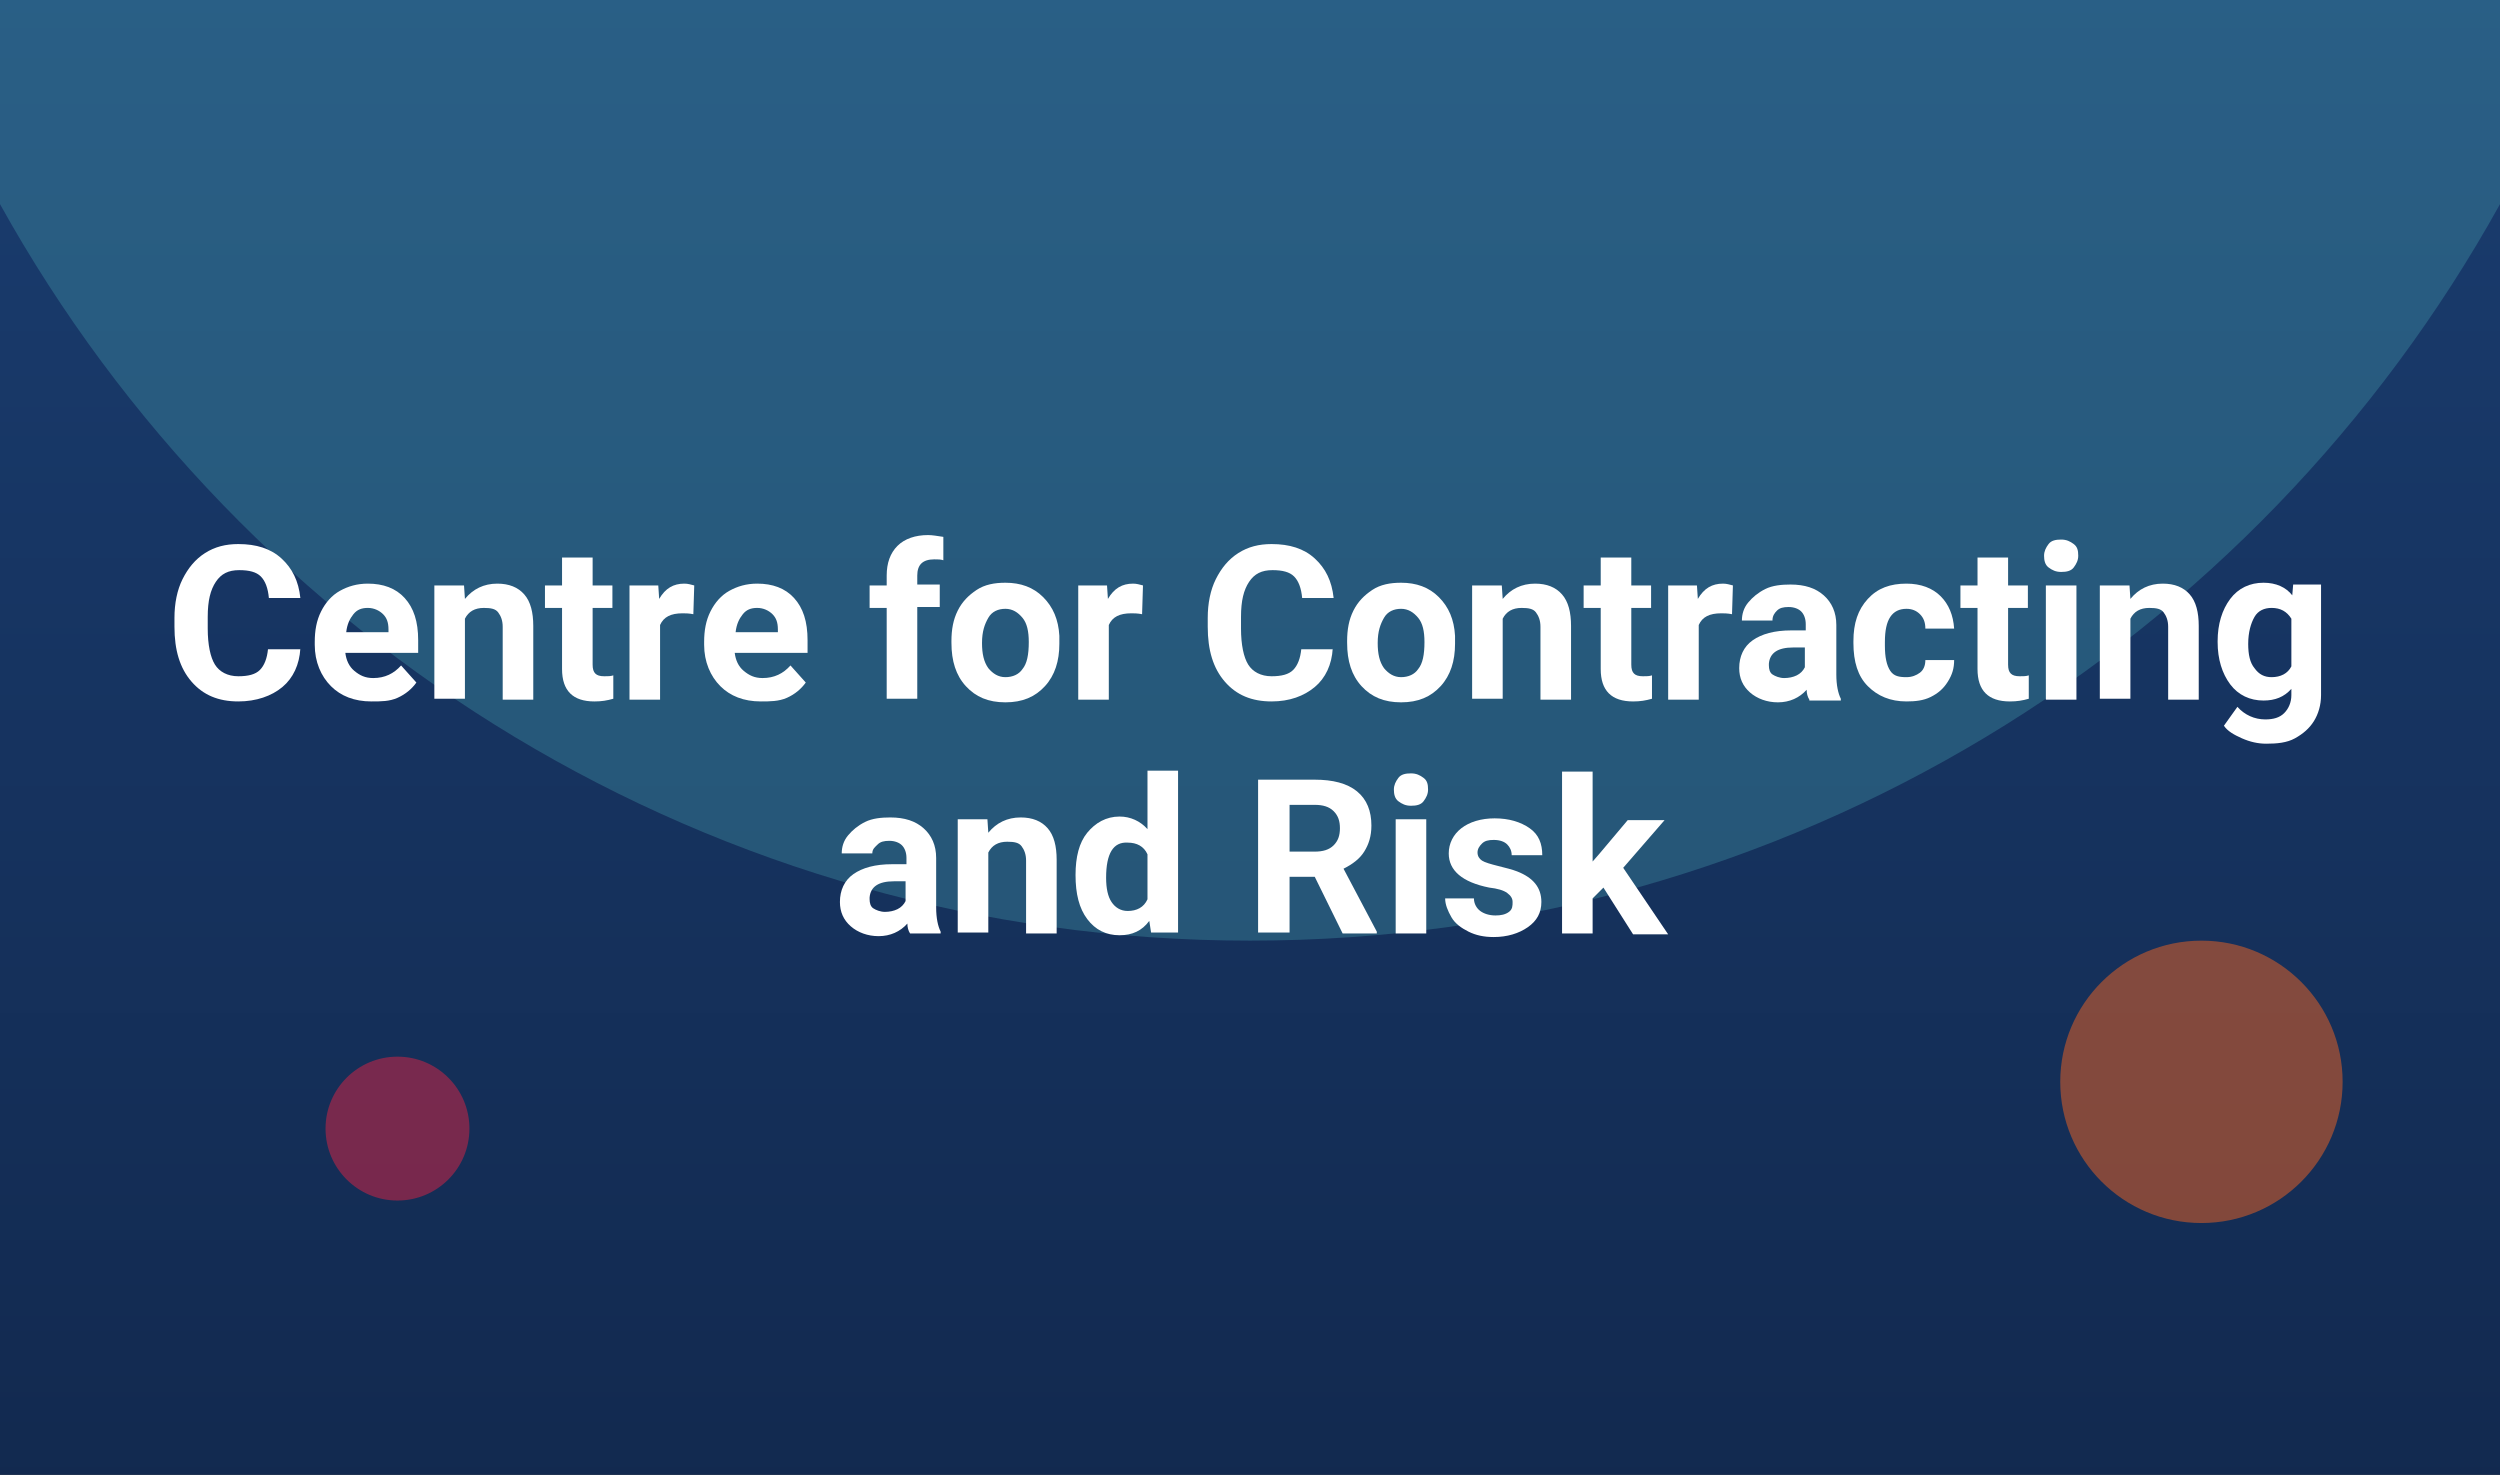 <?xml version="1.0" encoding="utf-8"?>
<!-- Generator: Adobe Illustrator 27.5.0, SVG Export Plug-In . SVG Version: 6.00 Build 0)  -->
<svg version="1.1" id="Layer_1" xmlns="http://www.w3.org/2000/svg" xmlns:xlink="http://www.w3.org/1999/xlink" x="0px" y="0px" viewBox="0 0 278 164" style="enable-background:new 0 0 278 164;" xml:space="preserve">
  <rect x="0" y="0" width="278" height="164" fill="#333333" stroke="none"/>
  <style type="text/css">
	.st0{fill:url(#SVGID_1_);}
	.st1{opacity:0.5;fill:#F26522;enable-background:new    ;}
	.st2{opacity:0.5;fill:#DC2544;enable-background:new    ;}
	.st3{opacity:0.3;fill:#4FAEB9;enable-background:new    ;}
	.st4{enable-background:new    ;}
	.st5{fill:#FFFFFF;}
</style>
  <g id="Layer_1_00000183251265460958516540000004068167339993190815_">
    <linearGradient id="SVGID_1_" gradientUnits="userSpaceOnUse" x1="139" y1="-26.379" x2="139" y2="251.621">
      <stop offset="0" style="stop-color:#1B4075" />
      <stop offset="1" style="stop-color:#0E1F3E" />
    </linearGradient>
    <rect class="st0" width="278" height="164" />
    <circle class="st1" cx="244.8" cy="120.3" r="15.7" />
    <circle class="st2" cx="44.2" cy="125.5" r="8" />
    <path class="st3" d="M278,0H0v22.7c27.1,48.8,79.2,81.9,139,81.9s111.9-33,139-81.9V0z" />
  </g>
  <g class="st4">
    <path class="st5" d="M101.2,103.8c-0.2-0.3-0.3-0.7-0.3-1.1c-0.8,0.9-1.9,1.4-3.2,1.4c-1.2,0-2.3-0.4-3.1-1.1s-1.2-1.6-1.2-2.7
		c0-1.3,0.5-2.4,1.5-3.1s2.4-1.1,4.3-1.1h1.6v-0.7c0-0.6-0.2-1.1-0.5-1.4s-0.8-0.5-1.4-0.5c-0.6,0-1,0.1-1.3,0.4S97,94.4,97,94.9
		h-3.4c0-0.7,0.2-1.4,0.7-2s1.1-1.1,1.9-1.5s1.8-0.5,2.8-0.5c1.6,0,2.8,0.4,3.7,1.2s1.4,1.9,1.4,3.3v5.5c0,1.2,0.2,2.1,0.5,2.7v0.2
		H101.2z M98.4,101.4c0.5,0,1-0.1,1.4-0.3s0.7-0.5,0.9-0.9V98h-1.3c-1.7,0-2.6,0.6-2.7,1.8l0,0.2c0,0.4,0.1,0.8,0.4,1
		S97.9,101.4,98.4,101.4z" />
    <path class="st5" d="M109.8,91.1l0.1,1.5c0.9-1.1,2.1-1.7,3.6-1.7c1.3,0,2.3,0.4,3,1.2s1,2,1,3.5v8.2h-3.4v-8.1
		c0-0.7-0.2-1.2-0.5-1.6s-0.8-0.5-1.6-0.5c-1,0-1.7,0.4-2.1,1.2v8.9h-3.4V91.1H109.8z" />
    <path class="st5" d="M119.6,97.3c0-2,0.4-3.6,1.3-4.7s2.1-1.8,3.6-1.8c1.2,0,2.3,0.5,3.1,1.4v-6.5h3.4v18H128l-0.2-1.3
		c-0.8,1.1-1.9,1.6-3.3,1.6c-1.5,0-2.7-0.6-3.6-1.8S119.6,99.4,119.6,97.3z M123,97.6c0,1.2,0.2,2.1,0.6,2.7c0.4,0.6,1,1,1.8,1
		c1,0,1.8-0.4,2.2-1.3v-5c-0.4-0.9-1.2-1.3-2.2-1.3C123.8,93.6,123,94.9,123,97.6z" />
    <path class="st5" d="M146.2,97.5h-2.8v6.2h-3.5V86.7h6.3c2,0,3.6,0.4,4.7,1.3s1.6,2.2,1.6,3.8c0,1.2-0.3,2.1-0.8,2.9
		s-1.3,1.4-2.3,1.9l3.7,7v0.2h-3.8L146.2,97.5z M143.4,94.7h2.8c0.9,0,1.6-0.2,2.1-0.7s0.7-1.1,0.7-1.9c0-0.8-0.2-1.4-0.7-1.9
		s-1.2-0.7-2.1-0.7h-2.8V94.7z" />
    <path class="st5" d="M155,87.8c0-0.5,0.2-0.9,0.5-1.3s0.8-0.5,1.4-0.5c0.6,0,1,0.2,1.4,0.5s0.5,0.7,0.5,1.3c0,0.5-0.2,0.9-0.5,1.3
		s-0.8,0.5-1.4,0.5s-1-0.2-1.4-0.5S155,88.3,155,87.8z M158.6,103.8h-3.4V91.1h3.4V103.8z" />
    <path class="st5" d="M168.2,100.3c0-0.4-0.2-0.7-0.6-1s-1.1-0.5-2-0.6c-3-0.6-4.5-1.9-4.5-3.8c0-1.1,0.5-2.1,1.4-2.8
		s2.2-1.1,3.7-1.1c1.6,0,2.9,0.4,3.9,1.1s1.4,1.7,1.4,3h-3.4c0-0.5-0.2-0.9-0.5-1.2s-0.8-0.5-1.5-0.5c-0.6,0-1,0.1-1.3,0.4
		s-0.5,0.6-0.5,1c0,0.4,0.2,0.7,0.5,0.9s1,0.4,1.8,0.6s1.6,0.4,2.1,0.6c1.8,0.7,2.7,1.8,2.7,3.4c0,1.2-0.5,2.1-1.5,2.8
		s-2.3,1.1-3.8,1.1c-1.1,0-2-0.2-2.8-0.6s-1.5-0.9-1.9-1.6s-0.7-1.4-0.7-2.1h3.2c0,0.6,0.3,1.1,0.7,1.4s1,0.5,1.7,0.5
		c0.6,0,1.1-0.1,1.5-0.4S168.2,100.7,168.2,100.3z" />
    <path class="st5" d="M178.3,98.7l-1.2,1.2v3.9h-3.4v-18h3.4v10l0.7-0.8l3.2-3.8h4.1l-4.6,5.3l5,7.4h-3.9L178.3,98.7z" />
  </g>
  <g class="st4">
    <path class="st5" d="M33.4,72.1c-0.1,1.8-0.8,3.3-2,4.3S28.5,78,26.5,78c-2.2,0-3.9-0.7-5.2-2.2s-1.9-3.5-1.9-6.1v-1
		c0-1.6,0.3-3.1,0.9-4.3s1.4-2.2,2.5-2.9s2.3-1,3.7-1c2,0,3.6,0.5,4.8,1.6s1.9,2.5,2.1,4.4h-3.5c-0.1-1.1-0.4-1.9-0.9-2.4
		s-1.3-0.7-2.4-0.7c-1.2,0-2,0.4-2.6,1.3s-0.9,2.1-0.9,3.9v1.3c0,1.8,0.3,3.2,0.8,4s1.4,1.3,2.6,1.3c1.1,0,1.9-0.2,2.4-0.7
		s0.8-1.3,0.9-2.3H33.4z" />
    <path class="st5" d="M41.3,78c-1.9,0-3.4-0.6-4.5-1.7S35,73.6,35,71.7v-0.3c0-1.3,0.2-2.4,0.7-3.4s1.2-1.8,2.1-2.3s1.9-0.8,3.1-0.8
		c1.7,0,3.1,0.5,4.1,1.6s1.5,2.6,1.5,4.7v1.4h-8.1c0.1,0.8,0.4,1.5,1,2s1.2,0.8,2.1,0.8c1.3,0,2.3-0.5,3.1-1.4l1.7,1.9
		c-0.5,0.7-1.2,1.3-2.1,1.7S42.4,78,41.3,78z M40.9,67.6c-0.7,0-1.2,0.2-1.6,0.7s-0.7,1.1-0.8,2h4.7v-0.3c0-0.8-0.2-1.3-0.6-1.7
		S41.6,67.6,40.9,67.6z" />
    <path class="st5" d="M51.6,65.1l0.1,1.5c0.9-1.1,2.1-1.7,3.6-1.7c1.3,0,2.3,0.4,3,1.2s1,2,1,3.5v8.2h-3.4v-8.1
		c0-0.7-0.2-1.2-0.5-1.6s-0.8-0.5-1.6-0.5c-1,0-1.7,0.4-2.1,1.2v8.9h-3.4V65.1H51.6z" />
    <path class="st5" d="M65.9,62v3.1h2.2v2.5h-2.2v6.3c0,0.5,0.1,0.8,0.3,1s0.5,0.3,1,0.3c0.4,0,0.7,0,1-0.1v2.6
		c-0.7,0.2-1.3,0.3-2.1,0.3c-2.4,0-3.6-1.2-3.6-3.6v-6.8h-1.9v-2.5h1.9V62H65.9z" />
    <path class="st5" d="M77.1,68.3c-0.5-0.1-0.9-0.1-1.2-0.1c-1.3,0-2.1,0.4-2.5,1.3v8.3H70V65.1h3.2l0.1,1.5c0.7-1.2,1.6-1.7,2.8-1.7
		c0.4,0,0.7,0.1,1.1,0.2L77.1,68.3z" />
    <path class="st5" d="M84.6,78c-1.9,0-3.4-0.6-4.5-1.7s-1.8-2.7-1.8-4.6v-0.3c0-1.3,0.2-2.4,0.7-3.4s1.2-1.8,2.1-2.3
		s1.9-0.8,3.1-0.8c1.7,0,3.1,0.5,4.1,1.6s1.5,2.6,1.5,4.7v1.4h-8.1c0.1,0.8,0.4,1.5,1,2s1.2,0.8,2.1,0.8c1.3,0,2.3-0.5,3.1-1.4
		l1.7,1.9c-0.5,0.7-1.2,1.3-2.1,1.7S85.6,78,84.6,78z M84.2,67.6c-0.7,0-1.2,0.2-1.6,0.7s-0.7,1.1-0.8,2h4.7v-0.3
		c0-0.8-0.2-1.3-0.6-1.7S84.9,67.6,84.2,67.6z" />
    <path class="st5" d="M98.6,77.8V67.6h-1.9v-2.5h1.9V64c0-1.4,0.4-2.5,1.2-3.3s2-1.2,3.4-1.2c0.5,0,1,0.1,1.7,0.2l0,2.6
		c-0.3-0.1-0.6-0.1-1-0.1c-1.3,0-1.9,0.6-1.9,1.8v1h2.5v2.5H102v10.2H98.6z" />
    <path class="st5" d="M105.8,71.3c0-1.3,0.2-2.4,0.7-3.4s1.2-1.7,2.1-2.3s2-0.8,3.2-0.8c1.7,0,3.1,0.5,4.2,1.6s1.7,2.5,1.8,4.3
		l0,0.9c0,1.9-0.5,3.5-1.6,4.7s-2.5,1.8-4.4,1.8s-3.3-0.6-4.4-1.8s-1.6-2.8-1.6-4.8V71.3z M109.2,71.5c0,1.2,0.2,2.1,0.7,2.8
		c0.5,0.6,1.1,1,1.9,1c0.8,0,1.5-0.3,1.9-0.9c0.5-0.6,0.7-1.6,0.7-3c0-1.2-0.2-2.1-0.7-2.7s-1.1-1-1.9-1c-0.8,0-1.5,0.3-1.9,1
		S109.2,70.2,109.2,71.5z" />
    <path class="st5" d="M127,68.3c-0.5-0.1-0.9-0.1-1.2-0.1c-1.3,0-2.1,0.4-2.5,1.3v8.3h-3.4V65.1h3.2l0.1,1.5
		c0.7-1.2,1.6-1.7,2.8-1.7c0.4,0,0.7,0.1,1.1,0.2L127,68.3z" />
    <path class="st5" d="M148.2,72.1c-0.1,1.8-0.8,3.3-2,4.3s-2.8,1.6-4.8,1.6c-2.2,0-3.9-0.7-5.2-2.2s-1.9-3.5-1.9-6.1v-1
		c0-1.6,0.3-3.1,0.9-4.3s1.4-2.2,2.5-2.9s2.3-1,3.7-1c2,0,3.6,0.5,4.8,1.6s1.9,2.5,2.1,4.4h-3.5c-0.1-1.1-0.4-1.9-0.9-2.4
		s-1.3-0.7-2.4-0.7c-1.2,0-2,0.4-2.6,1.3s-0.9,2.1-0.9,3.9v1.3c0,1.8,0.3,3.2,0.8,4s1.4,1.3,2.6,1.3c1.1,0,1.9-0.2,2.4-0.7
		s0.8-1.3,0.9-2.3H148.2z" />
    <path class="st5" d="M149.8,71.3c0-1.3,0.2-2.4,0.7-3.4s1.2-1.7,2.1-2.3s2-0.8,3.2-0.8c1.7,0,3.1,0.5,4.2,1.6s1.7,2.5,1.8,4.3
		l0,0.9c0,1.9-0.5,3.5-1.6,4.7s-2.5,1.8-4.4,1.8s-3.3-0.6-4.4-1.8s-1.6-2.8-1.6-4.8V71.3z M153.2,71.5c0,1.2,0.2,2.1,0.7,2.8
		c0.5,0.6,1.1,1,1.9,1c0.8,0,1.5-0.3,1.9-0.9c0.5-0.6,0.7-1.6,0.7-3c0-1.2-0.2-2.1-0.7-2.7s-1.1-1-1.9-1c-0.8,0-1.5,0.3-1.9,1
		S153.2,70.2,153.2,71.5z" />
    <path class="st5" d="M167,65.1l0.1,1.5c0.9-1.1,2.1-1.7,3.6-1.7c1.3,0,2.3,0.4,3,1.2s1,2,1,3.5v8.2h-3.4v-8.1
		c0-0.7-0.2-1.2-0.5-1.6s-0.8-0.5-1.6-0.5c-1,0-1.7,0.4-2.1,1.2v8.9h-3.4V65.1H167z" />
    <path class="st5" d="M181.4,62v3.1h2.2v2.5h-2.2v6.3c0,0.5,0.1,0.8,0.3,1s0.5,0.3,1,0.3c0.4,0,0.7,0,1-0.1v2.6
		c-0.7,0.2-1.3,0.3-2.1,0.3c-2.4,0-3.6-1.2-3.6-3.6v-6.8h-1.9v-2.5h1.9V62H181.4z" />
    <path class="st5" d="M192.6,68.3c-0.5-0.1-0.9-0.1-1.2-0.1c-1.3,0-2.1,0.4-2.5,1.3v8.3h-3.4V65.1h3.2l0.1,1.5
		c0.7-1.2,1.6-1.7,2.8-1.7c0.4,0,0.7,0.1,1.1,0.2L192.6,68.3z" />
    <path class="st5" d="M201.2,77.8c-0.2-0.3-0.3-0.7-0.3-1.1c-0.8,0.9-1.9,1.4-3.2,1.4c-1.2,0-2.3-0.4-3.1-1.1s-1.2-1.6-1.2-2.7
		c0-1.3,0.5-2.4,1.5-3.1s2.4-1.1,4.3-1.1h1.6v-0.7c0-0.6-0.2-1.1-0.5-1.4s-0.8-0.5-1.4-0.5c-0.6,0-1,0.1-1.3,0.4s-0.5,0.6-0.5,1.1
		h-3.4c0-0.7,0.2-1.4,0.7-2s1.1-1.1,1.9-1.5s1.8-0.5,2.8-0.5c1.6,0,2.8,0.4,3.7,1.2s1.4,1.9,1.4,3.3v5.5c0,1.2,0.2,2.1,0.5,2.7v0.2
		H201.2z M198.4,75.4c0.5,0,1-0.1,1.4-0.3s0.7-0.5,0.9-0.9V72h-1.3c-1.7,0-2.6,0.6-2.7,1.8l0,0.2c0,0.4,0.1,0.8,0.4,1
		S197.9,75.4,198.4,75.4z" />
    <path class="st5" d="M212,75.3c0.6,0,1.1-0.2,1.5-0.5s0.6-0.8,0.6-1.4h3.2c0,0.9-0.2,1.6-0.7,2.4s-1.1,1.3-1.9,1.7S213,78,212,78
		c-1.8,0-3.2-0.6-4.3-1.7s-1.6-2.7-1.6-4.8v-0.2c0-2,0.5-3.5,1.6-4.7s2.5-1.7,4.3-1.7c1.6,0,2.9,0.5,3.8,1.4s1.4,2.1,1.5,3.6h-3.2
		c0-0.7-0.2-1.2-0.6-1.6c-0.4-0.4-0.9-0.6-1.5-0.6c-0.8,0-1.4,0.3-1.8,0.9c-0.4,0.6-0.6,1.5-0.6,2.8v0.4c0,1.3,0.2,2.2,0.6,2.8
		S211.2,75.3,212,75.3z" />
    <path class="st5" d="M223.3,62v3.1h2.2v2.5h-2.2v6.3c0,0.5,0.1,0.8,0.3,1s0.5,0.3,1,0.3c0.4,0,0.7,0,1-0.1v2.6
		c-0.7,0.2-1.3,0.3-2.1,0.3c-2.4,0-3.6-1.2-3.6-3.6v-6.8H218v-2.5h1.9V62H223.3z" />
    <path class="st5" d="M227.3,61.8c0-0.5,0.2-0.9,0.5-1.3s0.8-0.5,1.4-0.5c0.6,0,1,0.2,1.4,0.5s0.5,0.7,0.5,1.3
		c0,0.5-0.2,0.9-0.5,1.3s-0.8,0.5-1.4,0.5s-1-0.2-1.4-0.5S227.3,62.3,227.3,61.8z M230.9,77.8h-3.4V65.1h3.4V77.8z" />
    <path class="st5" d="M236.8,65.1l0.1,1.5c0.9-1.1,2.1-1.7,3.6-1.7c1.3,0,2.3,0.4,3,1.2s1,2,1,3.5v8.2h-3.4v-8.1
		c0-0.7-0.2-1.2-0.5-1.6s-0.8-0.5-1.6-0.5c-1,0-1.7,0.4-2.1,1.2v8.9h-3.4V65.1H236.8z" />
    <path class="st5" d="M246.6,71.3c0-1.9,0.5-3.5,1.4-4.7s2.2-1.8,3.7-1.8c1.4,0,2.5,0.5,3.2,1.4l0.1-1.2h3.1v12.3
		c0,1.1-0.3,2.1-0.8,2.9s-1.2,1.4-2.1,1.9s-2,0.6-3.2,0.6c-0.9,0-1.8-0.2-2.7-0.6s-1.6-0.8-2-1.4l1.5-2.1c0.8,0.9,1.9,1.4,3.1,1.4
		c0.9,0,1.6-0.2,2.1-0.7s0.8-1.2,0.8-2v-0.7c-0.8,0.9-1.8,1.3-3.1,1.3c-1.5,0-2.8-0.6-3.7-1.8s-1.4-2.8-1.4-4.7V71.3z M250,71.6
		c0,1.2,0.2,2.1,0.7,2.7c0.5,0.7,1.1,1,1.9,1c1,0,1.8-0.4,2.2-1.2v-5.3c-0.5-0.8-1.2-1.2-2.2-1.2c-0.8,0-1.5,0.3-1.9,1
		S250,70.3,250,71.6z" />
  </g>
</svg>